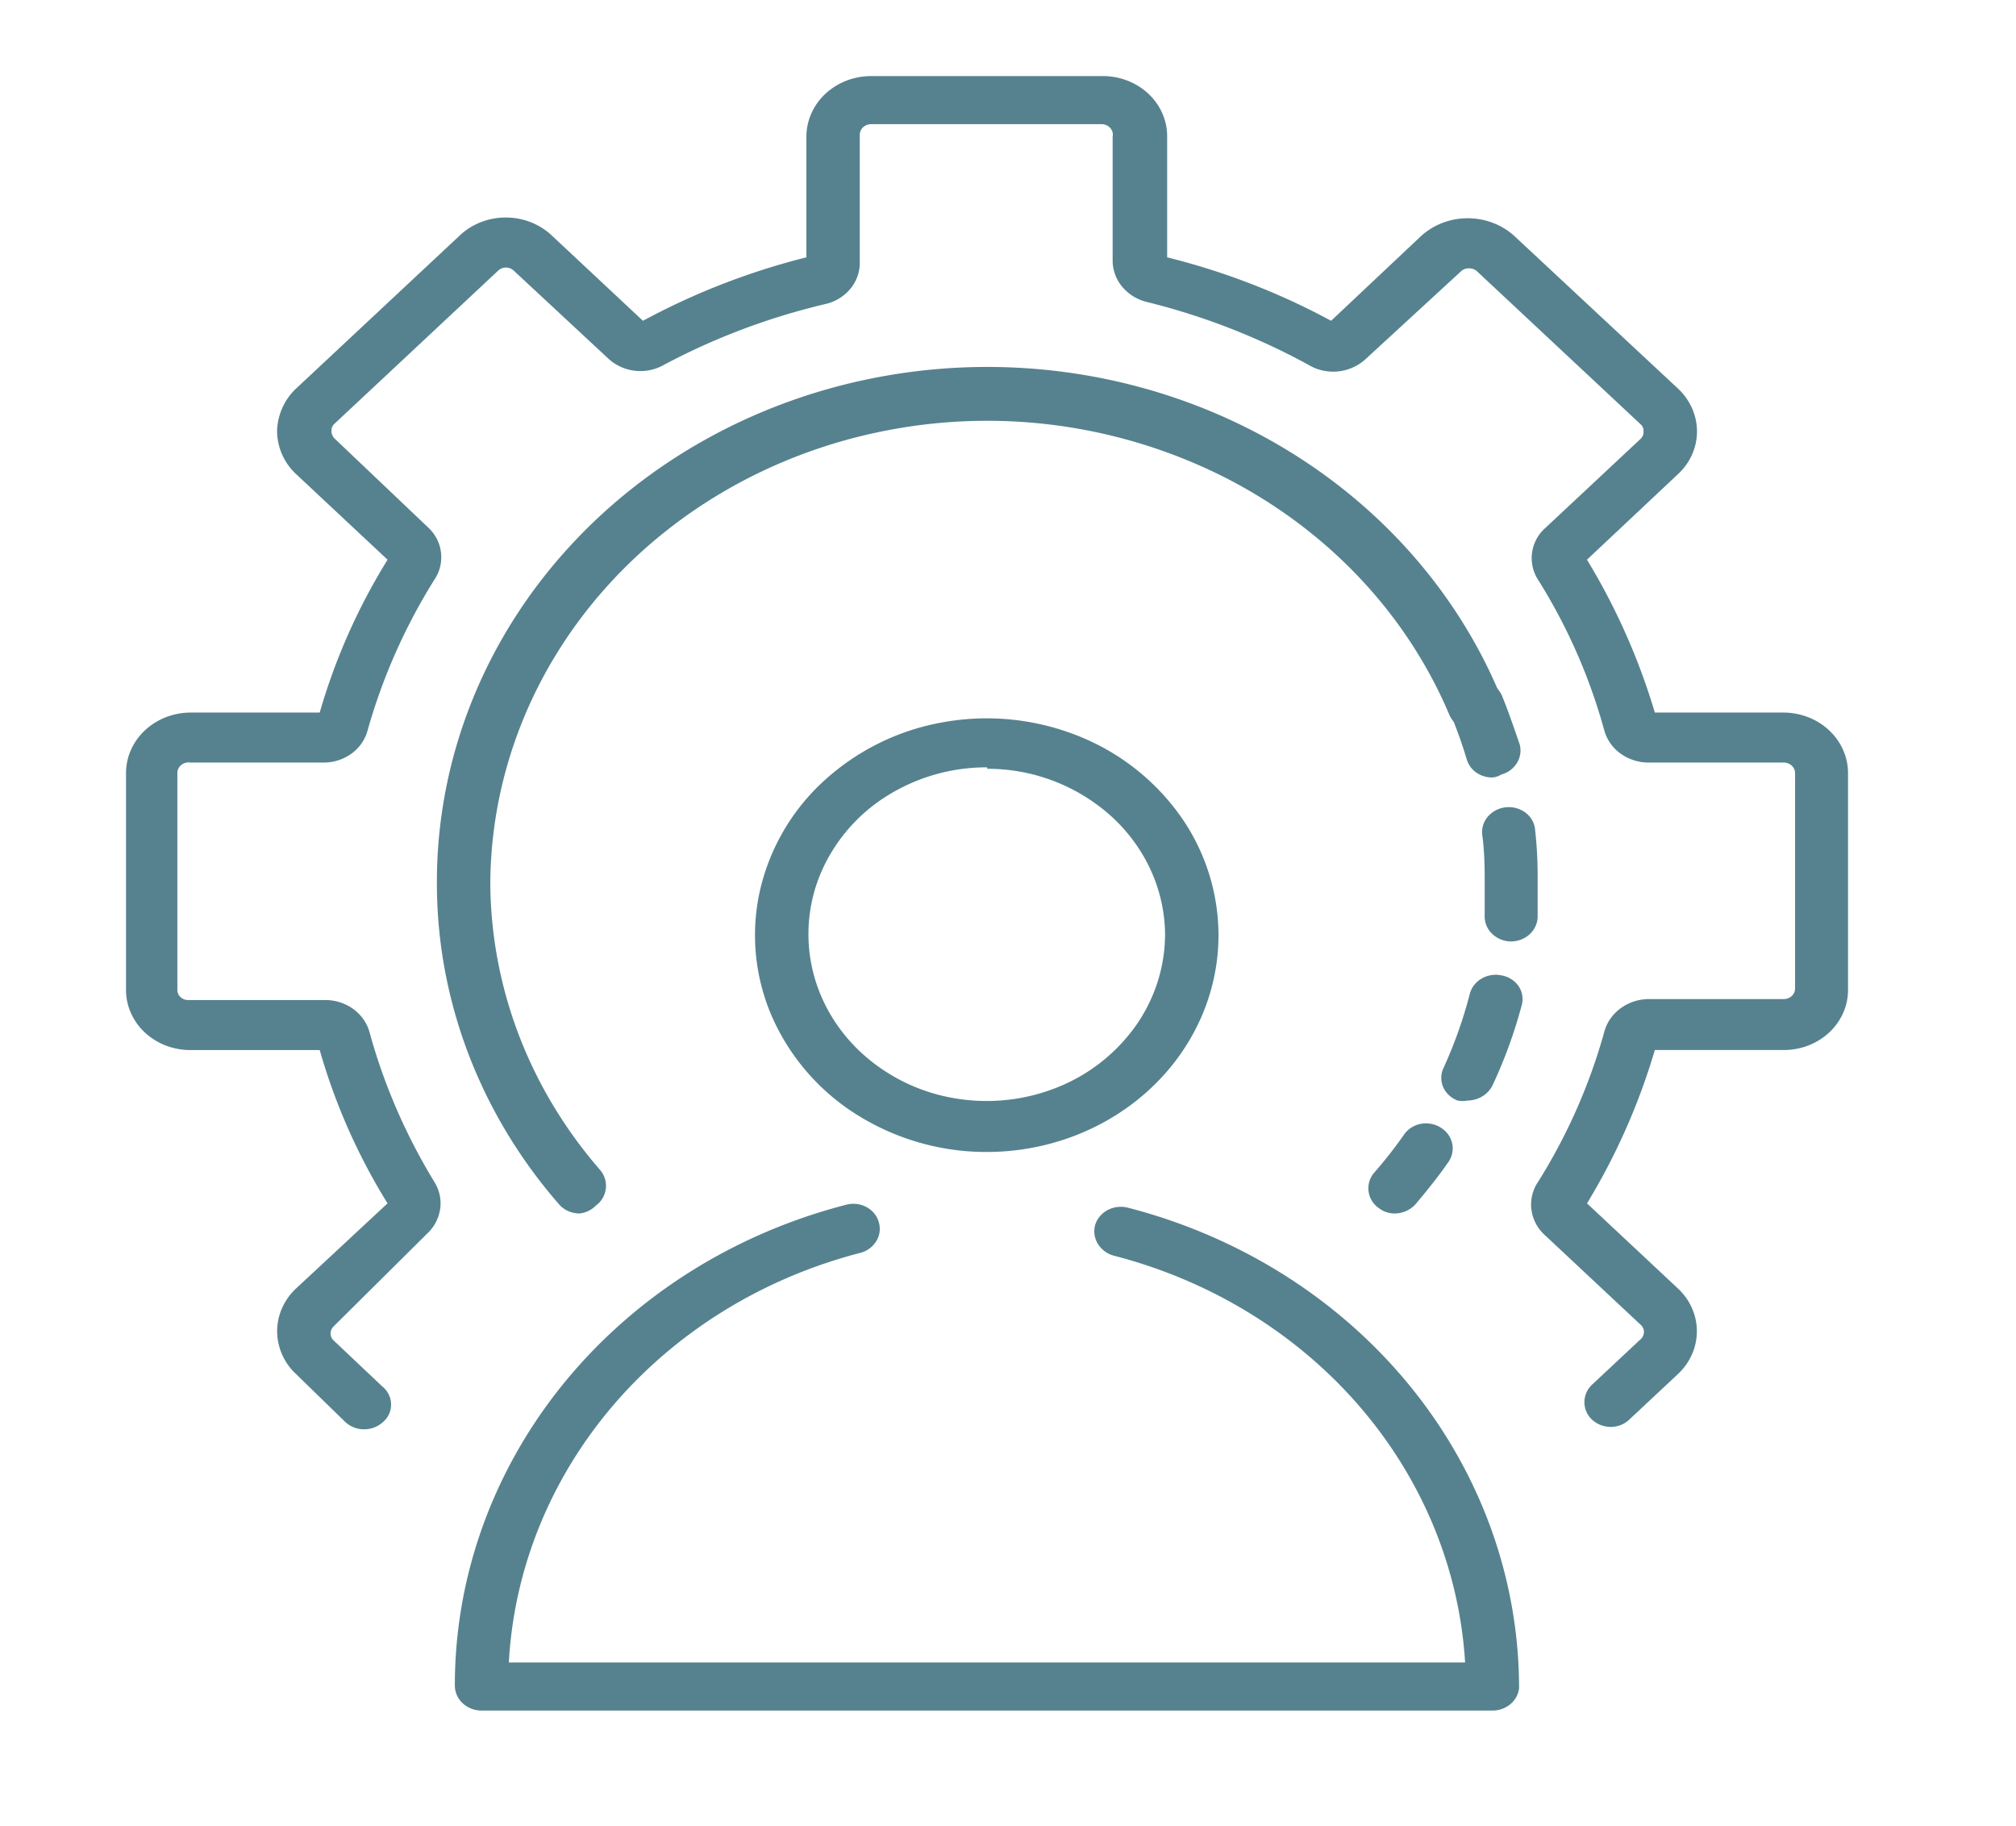 <svg width="53" height="48" viewBox="0 0 53 48" fill="none" xmlns="http://www.w3.org/2000/svg">
    <g clip-path="url(#cysz0x99wa)" fill="#56828F">
        <path d="M15.228 31.896a.727.727 0 0 1-.301-.068.68.68 0 0 1-.24-.184c-2.08-2.391-3.212-5.383-3.201-8.466 0-3.159 1.181-6.218 3.34-8.648 2.158-2.43 5.156-4.076 8.476-4.655 3.32-.58 6.752-.054 9.701 1.485 2.95 1.539 5.23 3.994 6.448 6.94a.636.636 0 0 1-.017.517.705.705 0 0 1-.402.355.77.77 0 0 1-.553-.015.697.697 0 0 1-.38-.377c-1.115-2.635-3.176-4.825-5.829-6.195a13.852 13.852 0 0 0-8.71-1.316c-2.98.52-5.673 1.991-7.62 4.164-1.946 2.173-3.024 4.91-3.05 7.745.006 2.762 1.027 5.44 2.892 7.581a.639.639 0 0 1-.108.923.72.72 0 0 1-.446.215zM36.668 31.897a.69.69 0 0 1-.432-.152.628.628 0 0 1-.108-.922c.28-.32.542-.653.783-.999a.668.668 0 0 1 .188-.182.715.715 0 0 1 .52-.102c.09.015.175.048.251.095.155.093.264.24.304.407a.621.621 0 0 1-.088.49c-.27.392-.567.758-.864 1.112a.723.723 0 0 1-.247.184.77.77 0 0 1-.307.069zM38.586 28.927a.648.648 0 0 1-.27 0 .693.693 0 0 1-.227-.143.644.644 0 0 1-.15-.214.608.608 0 0 1 .012-.502c.288-.63.519-1.28.69-1.946a.638.638 0 0 1 .116-.232.686.686 0 0 1 .203-.173.734.734 0 0 1 .531-.075c.09.017.176.052.25.102a.65.65 0 0 1 .188.186.607.607 0 0 1 .076.495c-.193.723-.45 1.429-.77 2.11a.7.7 0 0 1-.265.283.766.766 0 0 1-.384.11zm1.095-4.182a.72.72 0 0 1-.477-.224.631.631 0 0 1-.172-.471v-.86c0-.29 0-.808-.067-1.263a.63.63 0 0 1 .162-.476.72.72 0 0 1 .472-.232.734.734 0 0 1 .508.143c.07.054.129.12.172.196a.615.615 0 0 1 .077.242c.05.441.072.884.068 1.327v.948a.622.622 0 0 1-.053.264.657.657 0 0 1-.162.223.713.713 0 0 1-.244.143.748.748 0 0 1-.285.04z"/>
        <path d="M39.235 20.436a.721.721 0 0 1-.426-.131.644.644 0 0 1-.25-.35 12.239 12.239 0 0 0-.419-1.174.636.636 0 0 1 .017-.518.705.705 0 0 1 .402-.354.768.768 0 0 1 .553.015.697.697 0 0 1 .38.376c.175.43.324.872.459 1.264a.62.62 0 0 1-.07.49.697.697 0 0 1-.417.306.508.508 0 0 1-.23.076z"/>
        <path d="M42.355 37.507a.732.732 0 0 1-.5-.19.636.636 0 0 1-.202-.46c0-.173.073-.34.203-.462l1.27-1.188a.266.266 0 0 0 .068-.089.25.25 0 0 0-.069-.303l-2.512-2.35a1.098 1.098 0 0 1-.353-.672c-.032-.255.03-.513.177-.73a14.916 14.916 0 0 0 1.743-3.955c.068-.241.218-.454.428-.607a1.27 1.27 0 0 1 .734-.24h3.553c.078 0 .154-.03.21-.081a.27.27 0 0 0 .087-.197v-5.66a.269.269 0 0 0-.087-.197.308.308 0 0 0-.21-.082h-3.553c-.265 0-.523-.082-.733-.232a1.124 1.124 0 0 1-.43-.602 14.812 14.812 0 0 0-1.742-3.968 1.053 1.053 0 0 1 .176-1.352l2.513-2.35a.253.253 0 0 0 .064-.092.238.238 0 0 0 .017-.11.213.213 0 0 0-.017-.104.228.228 0 0 0-.064-.086l-4.31-4.03a.311.311 0 0 0-.216-.064.286.286 0 0 0-.203.089l-2.513 2.312a1.267 1.267 0 0 1-1.5.126 17.733 17.733 0 0 0-4.228-1.642 1.213 1.213 0 0 1-.647-.394 1.08 1.08 0 0 1-.258-.68V3.592a.26.26 0 0 0-.056-.22.313.313 0 0 0-.214-.108H22.9a.315.315 0 0 0-.21.081.277.277 0 0 0-.087.197v3.373c0 .246-.088.485-.25.68a1.198 1.198 0 0 1-.641.394 17.635 17.635 0 0 0-4.242 1.593 1.254 1.254 0 0 1-1.446-.127l-2.513-2.337a.301.301 0 0 0-.419 0l-4.309 4.03a.238.238 0 0 0-.068.19c0 .038.01.075.025.11a.28.28 0 0 0 .07.092l2.472 2.35a1.056 1.056 0 0 1 .135 1.352 15.295 15.295 0 0 0-1.756 3.968 1.11 1.11 0 0 1-.422.6c-.208.151-.463.234-.726.234h-3.5a.317.317 0 0 0-.245.061.28.28 0 0 0-.079.098.263.263 0 0 0-.026.12v5.685a.25.25 0 0 0 .082.2.287.287 0 0 0 .215.078h3.607c.264.004.52.088.727.241.208.154.356.366.421.606.378 1.375.95 2.696 1.702 3.93.135.215.19.465.155.712a1.099 1.099 0 0 1-.344.652l-2.445 2.426a.266.266 0 0 0-.068.09.25.25 0 0 0 .068.302l1.256 1.188a.64.64 0 0 1 .175.21.6.6 0 0 1-.148.738.728.728 0 0 1-.493.189.728.728 0 0 1-.493-.19l-1.297-1.263a1.542 1.542 0 0 1-.497-1.125c0-.421.179-.826.497-1.124l2.405-2.237a15.978 15.978 0 0 1-1.783-4.03H5.015a1.79 1.79 0 0 1-.654-.118 1.7 1.7 0 0 1-.554-.345 1.575 1.575 0 0 1-.369-.519 1.49 1.49 0 0 1-.125-.61v-5.687c0-.422.179-.827.498-1.126.32-.298.752-.466 1.204-.466h3.39a16.09 16.09 0 0 1 1.784-4.018l-2.405-2.25a1.566 1.566 0 0 1-.5-1.124 1.59 1.59 0 0 1 .5-1.125l4.31-4.03c.319-.298.751-.466 1.202-.466.451 0 .883.168 1.203.466l2.404 2.249A18.519 18.519 0 0 1 21.2 6.764V3.592c0-.209.044-.416.13-.61.085-.192.21-.368.369-.516.158-.147.346-.265.552-.345.207-.08.428-.121.651-.121h6.08c.224-.002.446.038.653.118a1.7 1.7 0 0 1 .555.345c.158.148.283.324.368.518.085.194.128.402.126.611v3.172c1.509.376 2.958.936 4.31 1.668l2.39-2.25a1.824 1.824 0 0 1 1.203-.445c.447 0 .877.16 1.203.446l4.323 4.03c.32.299.499.703.5 1.125a1.48 1.48 0 0 1-.129.61 1.565 1.565 0 0 1-.371.515l-2.392 2.249a17.14 17.14 0 0 1 1.784 4.018h3.39c.45.003.88.172 1.196.47.316.299.493.702.493 1.122v5.686a1.49 1.49 0 0 1-.124.609 1.574 1.574 0 0 1-.365.516 1.702 1.702 0 0 1-.55.346c-.206.08-.426.121-.65.121h-3.39a17.005 17.005 0 0 1-1.783 4.031l2.39 2.237c.32.298.498.703.498 1.124 0 .422-.179.827-.497 1.125l-1.27 1.188a.69.69 0 0 1-.222.147.73.73 0 0 1-.265.055z"/>
        <path d="M25.955 30.28a6.398 6.398 0 0 1-3.39-.956 5.801 5.801 0 0 1-2.25-2.557 5.358 5.358 0 0 1-.35-3.295 5.595 5.595 0 0 1 1.668-2.921 6.235 6.235 0 0 1 3.123-1.56 6.485 6.485 0 0 1 3.523.327 6.022 6.022 0 0 1 2.734 2.104 5.44 5.44 0 0 1 1.021 3.171c-.004 1.507-.645 2.951-1.785 4.017-1.139 1.066-2.683 1.666-4.294 1.67zm0-10.11a4.924 4.924 0 0 0-2.608.733 4.464 4.464 0 0 0-1.733 1.965 4.122 4.122 0 0 0-.272 2.535c.179.851.625 1.634 1.28 2.248a4.795 4.795 0 0 0 2.4 1.204 4.99 4.99 0 0 0 2.71-.248 4.635 4.635 0 0 0 2.106-1.615c.516-.72.79-1.57.791-2.437-.01-1.154-.508-2.258-1.383-3.071a4.858 4.858 0 0 0-3.291-1.276v-.038zM39.235 44.962H12.66a.727.727 0 0 1-.497-.192.636.636 0 0 1-.205-.465c-.002-2.868 1.004-5.658 2.86-7.94 1.858-2.283 4.464-3.933 7.42-4.696a.733.733 0 0 1 .536.056c.08.042.152.1.208.168a.63.63 0 0 1 .121.231.62.62 0 0 1-.064.498.697.697 0 0 1-.422.31c-2.554.66-4.82 2.056-6.48 3.988-1.658 1.932-2.624 4.304-2.76 6.779h25.14c-.15-2.46-1.121-4.815-2.776-6.733-1.655-1.917-3.91-3.301-6.45-3.958a.71.71 0 0 1-.426-.309.632.632 0 0 1-.074-.5c.05-.167.17-.308.331-.394a.746.746 0 0 1 .533-.06c2.956.763 5.563 2.413 7.42 4.695 1.857 2.283 2.862 5.073 2.861 7.94a.645.645 0 0 1-.232.417.731.731 0 0 1-.47.165z"/>
    </g>
    <defs>
        <clipPath id="cysz0x99wa">
            <path fill="#fff" transform="translate(3.313 2)" d="M0 0h45.271v43H0z"/>
        </clipPath>
    </defs>
</svg>
